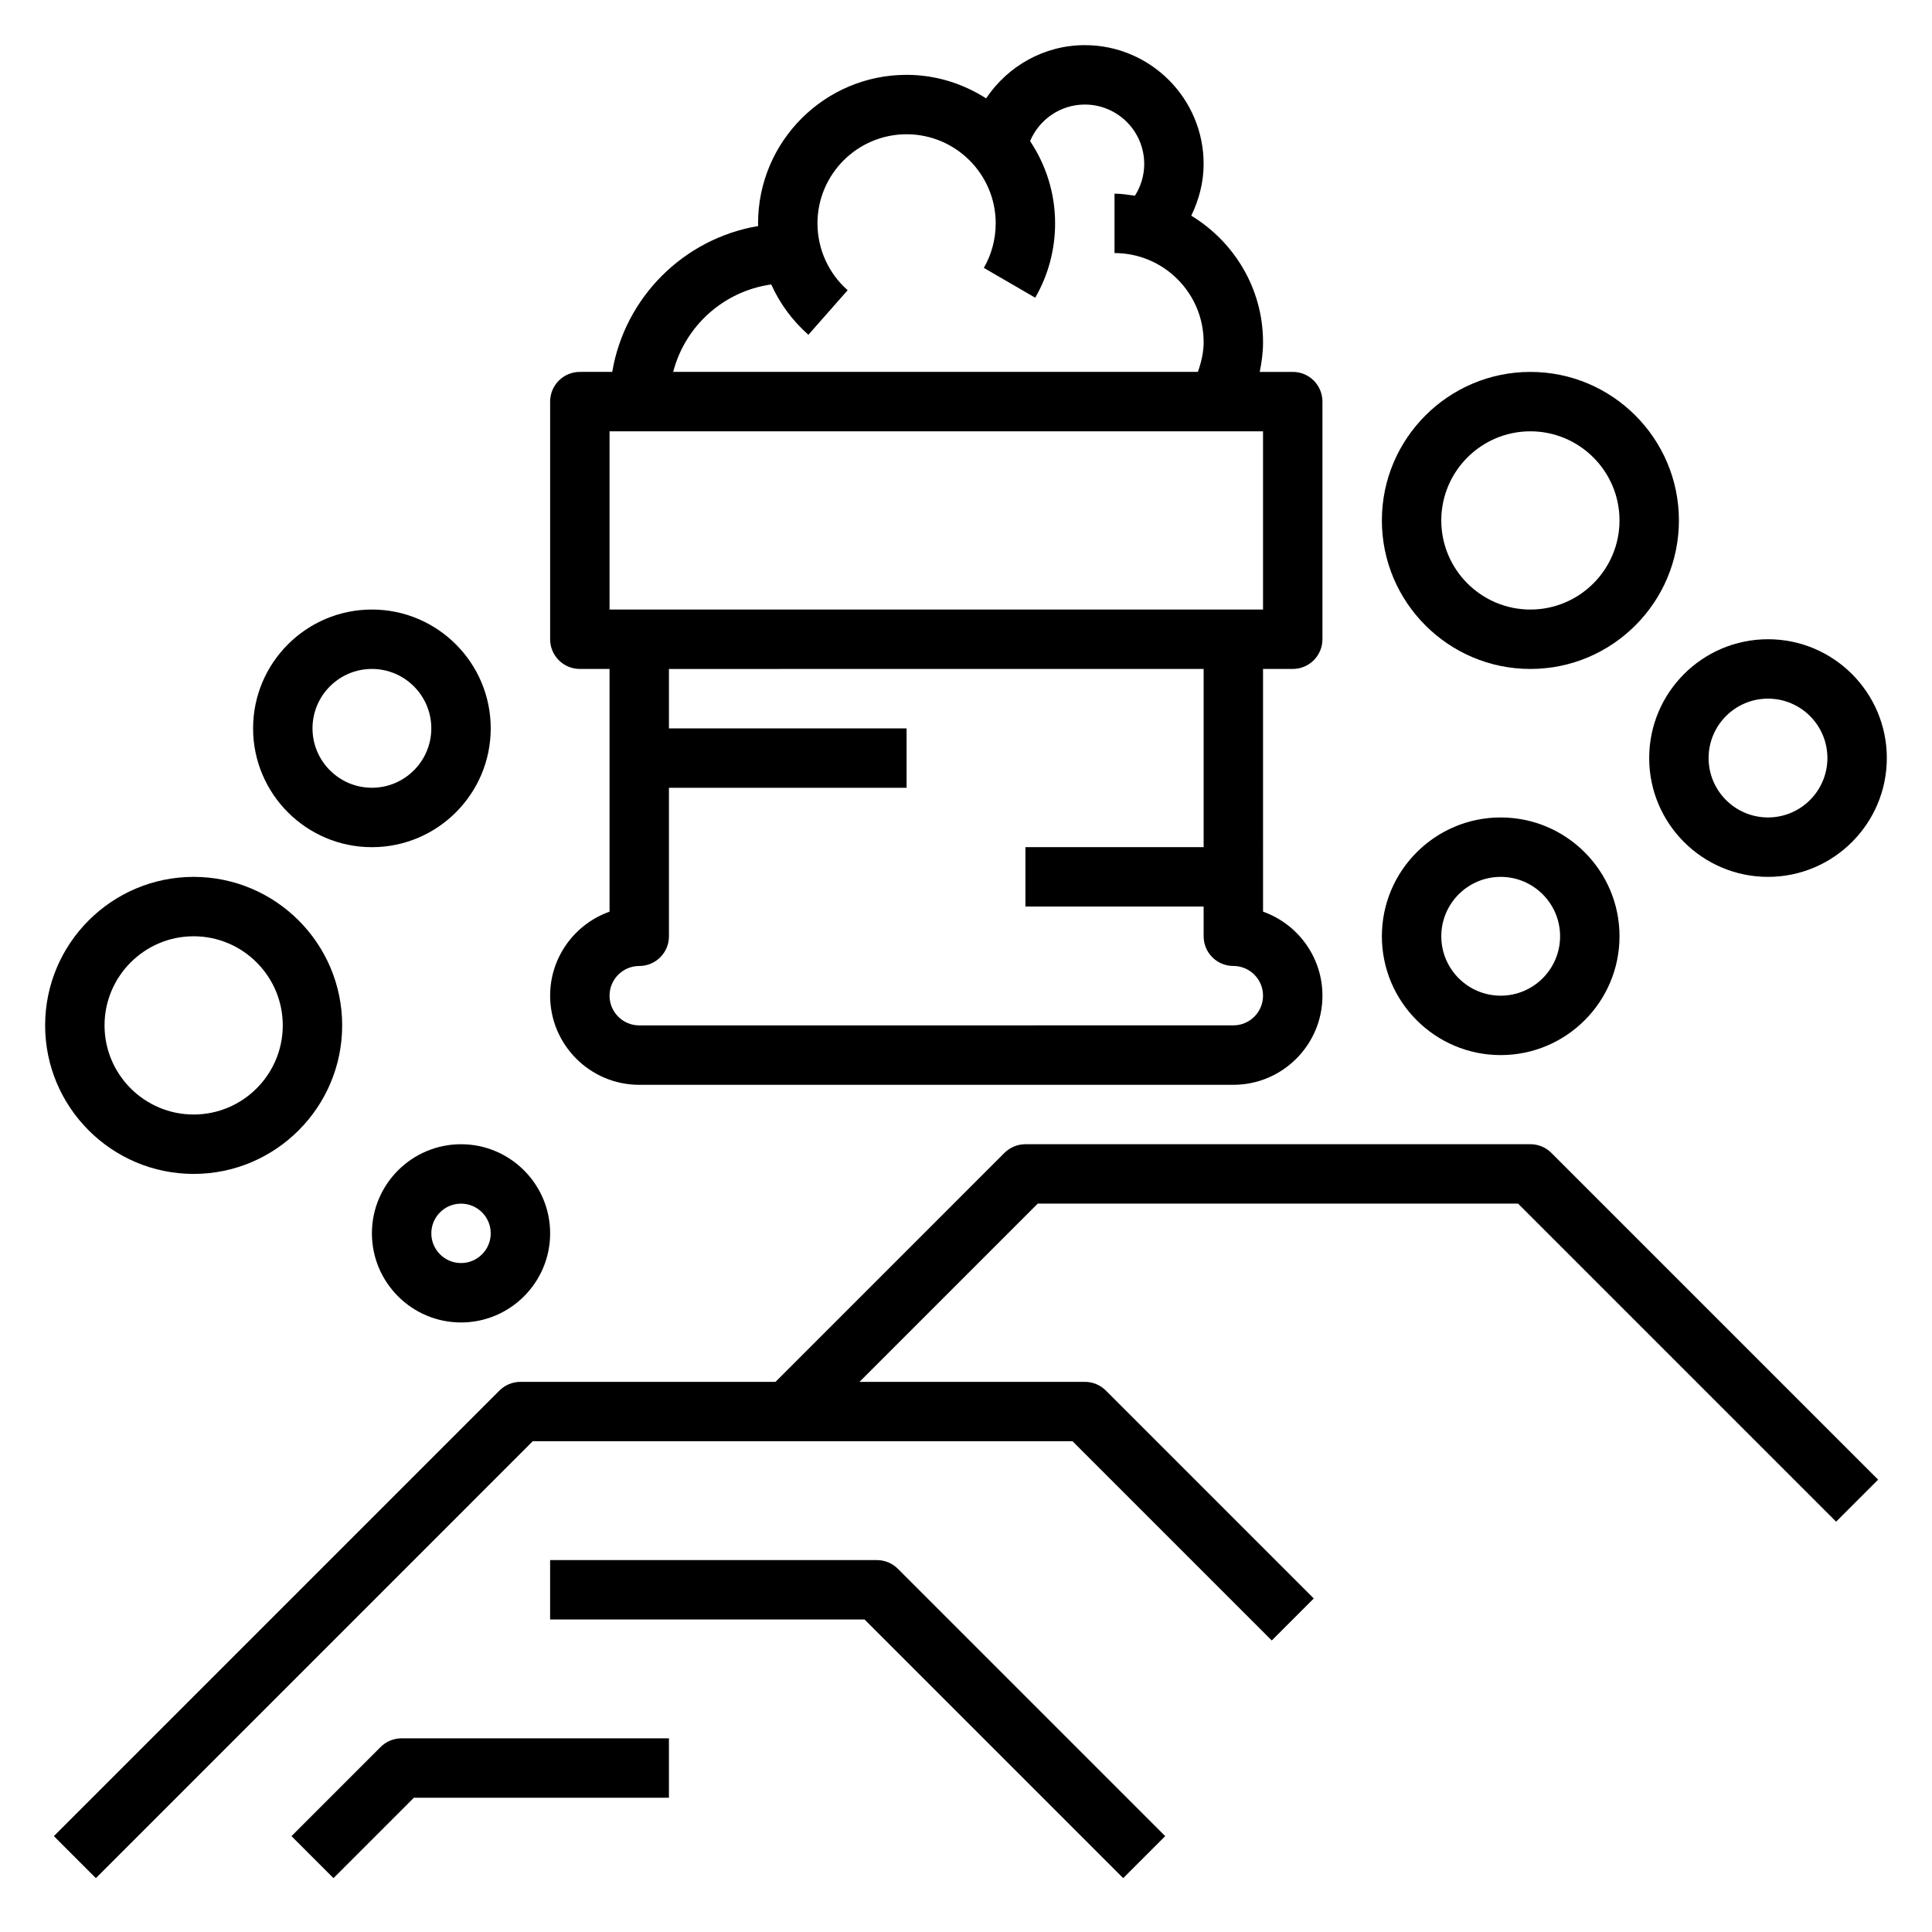 <?xml version="1.0" encoding="UTF-8"?>
<!-- Uploaded to: ICON Repo, www.svgrepo.com, Generator: ICON Repo Mixer Tools -->
<svg fill="#000000" width="800px" height="800px" version="1.1" viewBox="144 144 512 512" xmlns="http://www.w3.org/2000/svg">
 <g>
  <path d="m549.57 447.23h-133.82c-2.094 0-4.094 0.828-5.566 2.305l-60.668 60.672h-67.59c-2.094 0-4.094 0.828-5.566 2.305l-118.08 118.08 11.133 11.133 115.77-115.78h143.05l52.797 52.797 11.133-11.133-55.105-55.105c-1.473-1.473-3.469-2.301-5.562-2.301h-59.719l47.23-47.23h127.3l84.285 84.285 11.133-11.133-86.594-86.594c-1.469-1.477-3.469-2.305-5.562-2.305z"/>
  <path d="m289.79 407.87c0 13.02 10.598 23.617 23.617 23.617h157.44c13.02 0 23.617-10.598 23.617-23.617 0-10.266-6.582-19.02-15.742-22.27l-0.004-64.324h7.871c4.352 0 7.871-3.519 7.871-7.871v-62.977c0-4.352-3.519-7.871-7.871-7.871h-8.746c0.527-2.582 0.875-5.211 0.875-7.871 0-14.234-7.668-26.617-19.02-33.527 2.062-4.254 3.277-8.887 3.277-13.707 0-17.367-14.121-31.488-31.488-31.488-10.777 0-20.445 5.559-26.152 14.105-6.109-3.894-13.312-6.234-21.082-6.234-21.703 0-39.359 17.656-39.359 39.359 0 0.234 0.031 0.473 0.039 0.707-19.758 3.32-35.352 18.91-38.684 38.652l-8.586 0.004c-4.352 0-7.871 3.519-7.871 7.871v62.977c0 4.352 3.519 7.871 7.871 7.871h7.871v64.324c-9.164 3.25-15.746 12.004-15.746 22.27zm58.594-188.49c2.273 5.039 5.606 9.598 9.848 13.336l10.406-11.809c-5.086-4.481-8-10.934-8-17.711 0-13.02 10.598-23.617 23.617-23.617 13.02 0 23.617 10.598 23.617 23.617 0 4.156-1.094 8.242-3.148 11.793l13.617 7.902c3.457-5.961 5.273-12.762 5.273-19.695 0-8.062-2.457-15.555-6.629-21.805 2.41-5.75 8.07-9.684 14.504-9.684 8.684 0 15.742 7.062 15.742 15.742 0 3.008-0.875 5.918-2.465 8.414-1.785-0.242-3.559-0.543-5.406-0.543v15.742c13.02 0 23.617 10.598 23.617 23.617 0 2.723-0.629 5.344-1.527 7.871l-139.05 0.004c3.16-12.156 13.336-21.391 25.988-23.176zm-42.848 38.918h173.18v47.23l-173.18 0.004zm157.44 62.977v47.23h-47.23v15.742h47.23v7.871c0 4.352 3.519 7.871 7.871 7.871 4.344 0 7.871 3.527 7.871 7.871s-3.527 7.871-7.871 7.871l-157.44 0.008c-4.344 0-7.871-3.527-7.871-7.871s3.527-7.871 7.871-7.871c4.352 0 7.871-3.519 7.871-7.871v-39.359h62.977v-15.742h-62.977v-15.742z"/>
  <path d="m376.38 557.44h-86.594v15.742h83.332l68.543 68.543 11.133-11.133-70.848-70.848c-1.473-1.477-3.473-2.305-5.566-2.305z"/>
  <path d="m244.86 606.98-23.617 23.617 11.133 11.133 21.309-21.312h67.59v-15.742h-70.848c-2.094 0-4.094 0.824-5.566 2.305z"/>
  <path d="m242.56 470.85c0 13.02 10.598 23.617 23.617 23.617s23.617-10.598 23.617-23.617c0-13.02-10.598-23.617-23.617-23.617-13.023 0-23.617 10.598-23.617 23.617zm31.488 0c0 4.344-3.527 7.871-7.871 7.871s-7.871-3.527-7.871-7.871 3.527-7.871 7.871-7.871 7.871 3.523 7.871 7.871z"/>
  <path d="m195.32 455.1c21.703 0 39.359-17.656 39.359-39.359 0-21.703-17.656-39.359-39.359-39.359s-39.359 17.656-39.359 39.359c0 21.703 17.656 39.359 39.359 39.359zm0-62.977c13.02 0 23.617 10.598 23.617 23.617 0 13.02-10.598 23.617-23.617 23.617s-23.617-10.598-23.617-23.617c0.004-13.02 10.598-23.617 23.617-23.617z"/>
  <path d="m242.56 368.51c17.367 0 31.488-14.121 31.488-31.488 0-17.367-14.121-31.488-31.488-31.488-17.367 0-31.488 14.121-31.488 31.488 0 17.363 14.121 31.488 31.488 31.488zm0-47.234c8.684 0 15.742 7.062 15.742 15.742 0 8.684-7.062 15.742-15.742 15.742-8.684 0-15.742-7.062-15.742-15.742-0.004-8.68 7.059-15.742 15.742-15.742z"/>
  <path d="m541.7 423.61c17.367 0 31.488-14.121 31.488-31.488s-14.121-31.488-31.488-31.488c-17.367 0-31.488 14.121-31.488 31.488s14.121 31.488 31.488 31.488zm0-47.23c8.684 0 15.742 7.062 15.742 15.742 0 8.684-7.062 15.742-15.742 15.742-8.684 0-15.742-7.062-15.742-15.742-0.004-8.68 7.059-15.742 15.742-15.742z"/>
  <path d="m612.54 376.38c17.367 0 31.488-14.121 31.488-31.488 0-17.367-14.121-31.488-31.488-31.488-17.367 0-31.488 14.121-31.488 31.488 0 17.367 14.121 31.488 31.488 31.488zm0-47.234c8.684 0 15.742 7.062 15.742 15.742 0 8.684-7.062 15.742-15.742 15.742-8.684 0-15.742-7.062-15.742-15.742s7.059-15.742 15.742-15.742z"/>
  <path d="m549.57 321.28c21.703 0 39.359-17.656 39.359-39.359s-17.656-39.359-39.359-39.359-39.359 17.656-39.359 39.359 17.656 39.359 39.359 39.359zm0-62.977c13.02 0 23.617 10.598 23.617 23.617s-10.598 23.617-23.617 23.617c-13.02 0-23.617-10.598-23.617-23.617s10.598-23.617 23.617-23.617z"/>
 </g>
</svg>